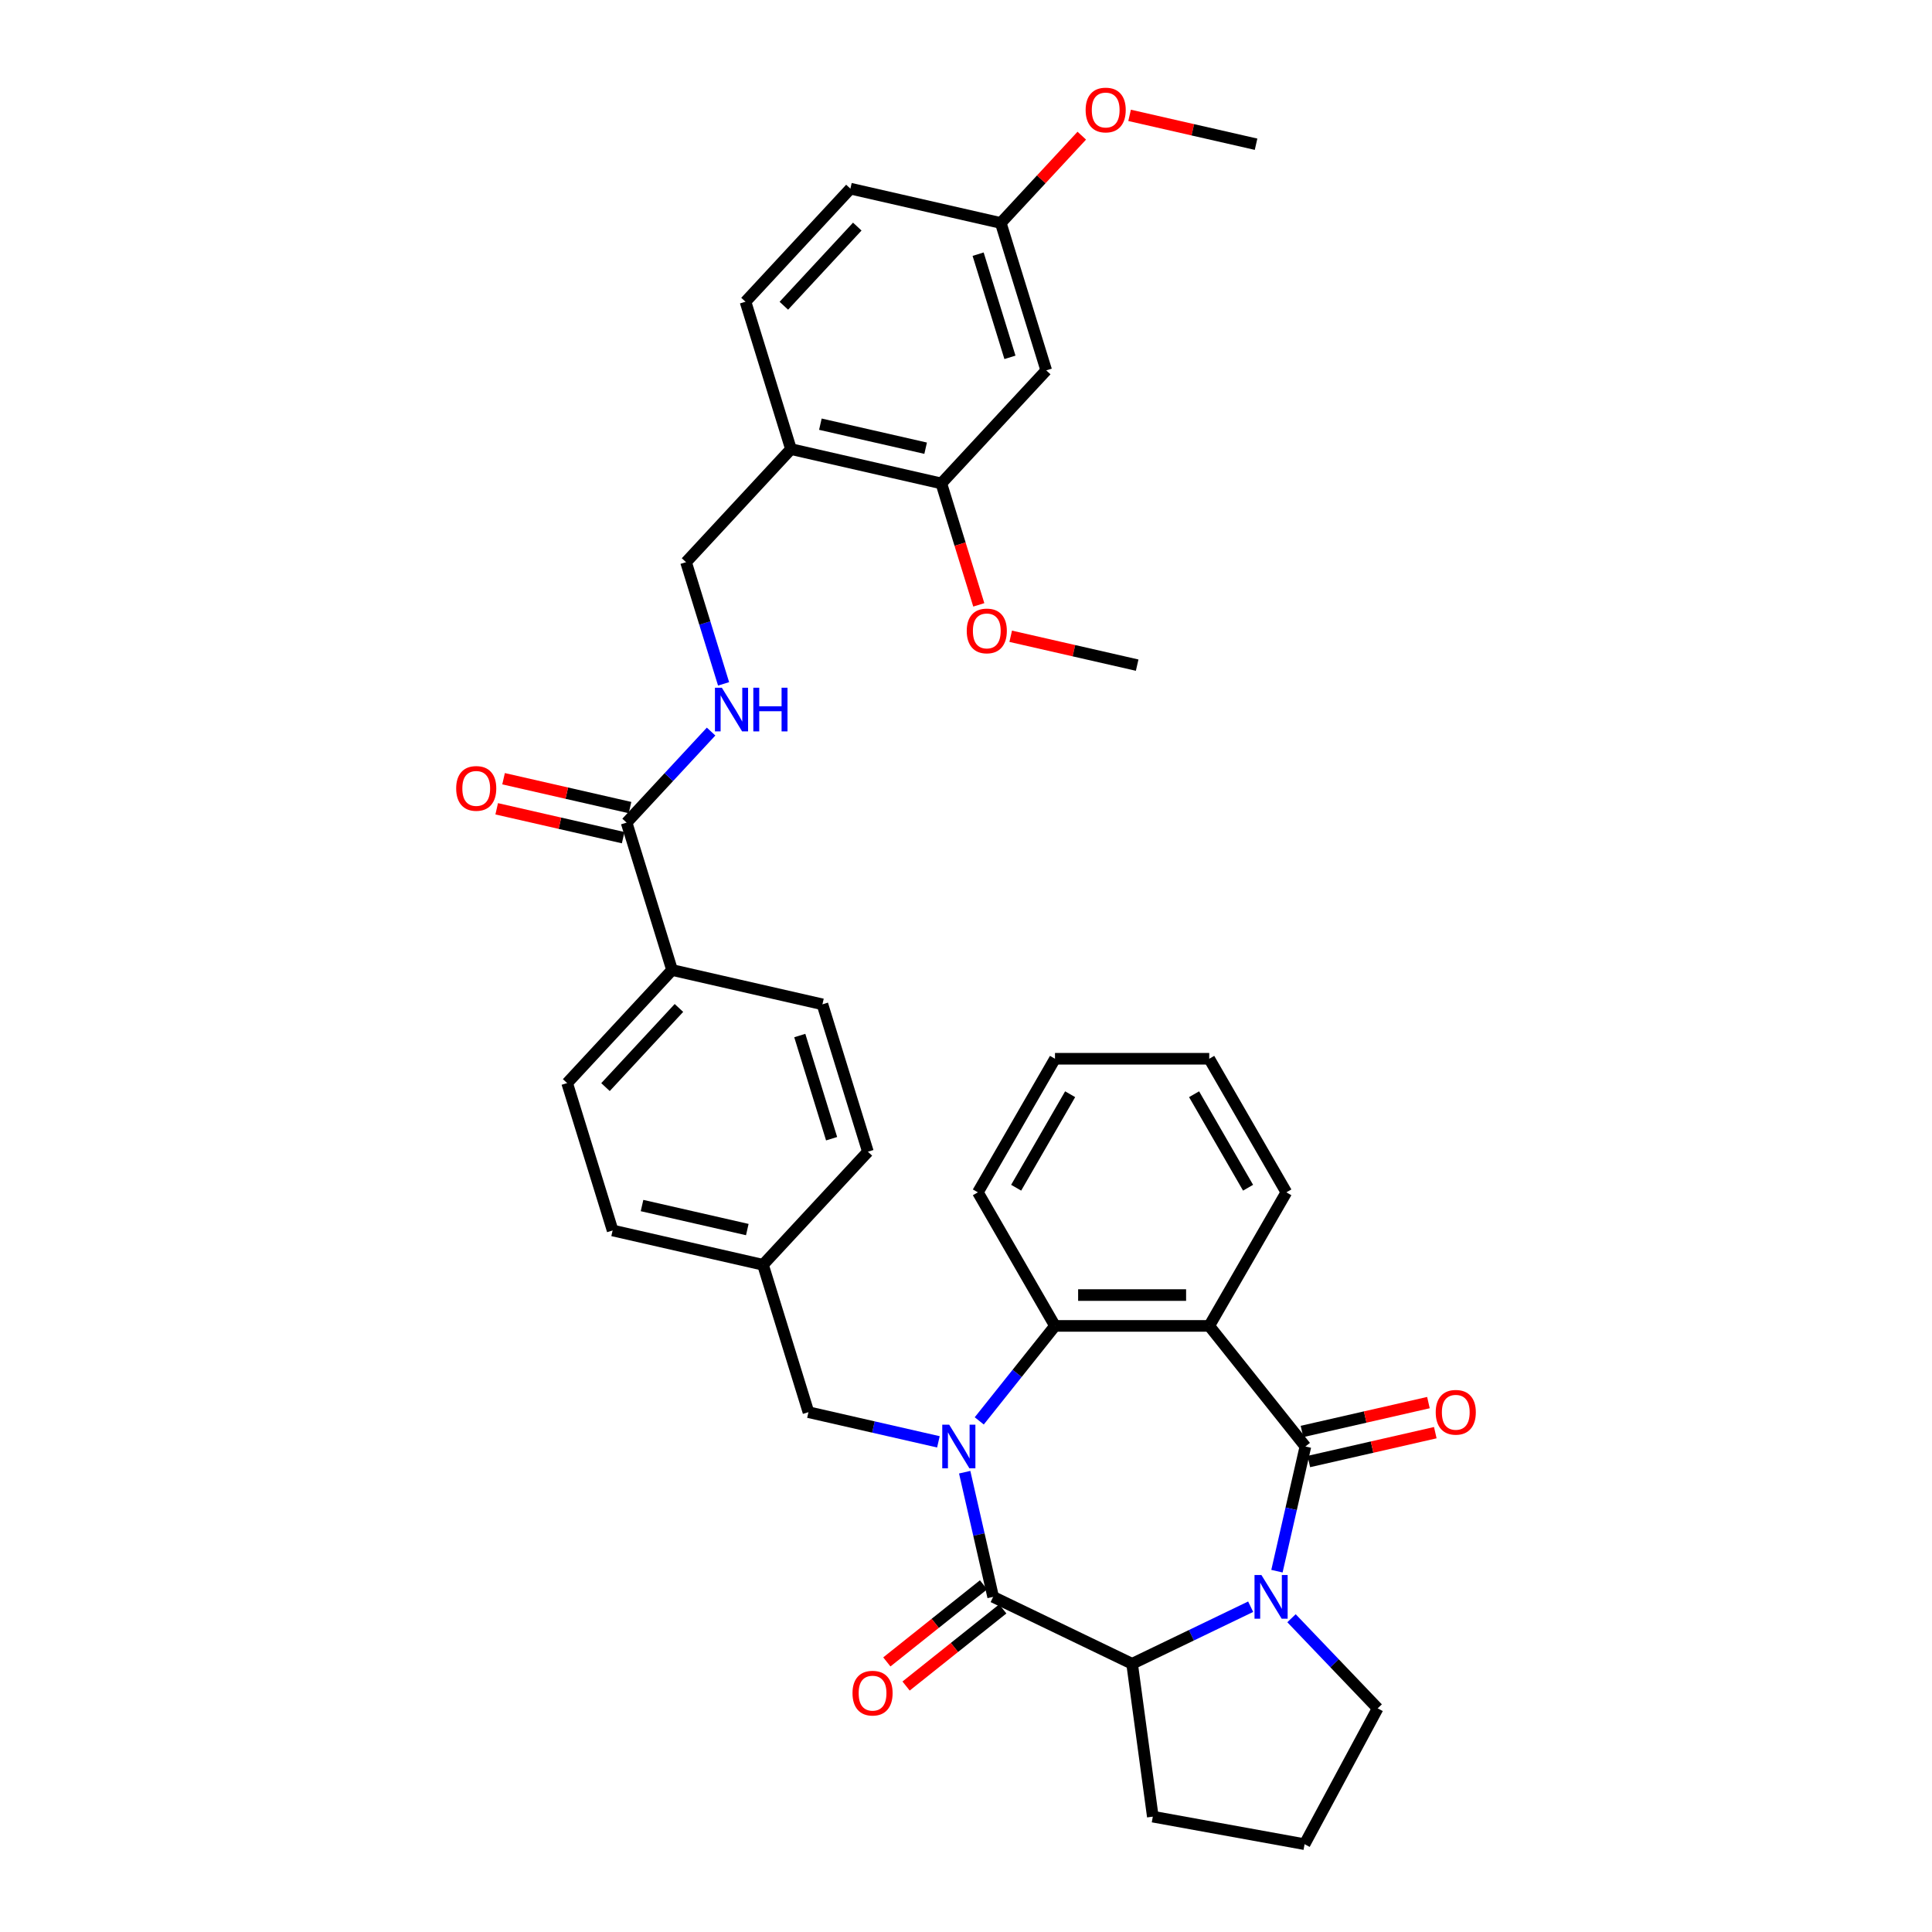 <?xml version='1.0' encoding='iso-8859-1'?>
<svg version='1.1' baseProfile='full'
              xmlns='http://www.w3.org/2000/svg'
                      xmlns:rdkit='http://www.rdkit.org/xml'
                      xmlns:xlink='http://www.w3.org/1999/xlink'
                  xml:space='preserve'
width='1000px' height='1000px' viewBox='0 0 1000 1000'>
<!-- END OF HEADER -->
<rect style='opacity:1.0;fill:#FFFFFF;stroke:none' width='1000' height='1000' x='0' y='0'> </rect>
<path class='bond-1' d='M 499.322,762.007 L 506.687,794.273' style='fill:none;fill-rule:evenodd;stroke:#0000FF;stroke-width:6px;stroke-linecap:butt;stroke-linejoin:miter;stroke-opacity:1' />
<path class='bond-1' d='M 506.687,794.273 L 514.051,826.539' style='fill:none;fill-rule:evenodd;stroke:#000000;stroke-width:6px;stroke-linecap:butt;stroke-linejoin:miter;stroke-opacity:1' />
<path class='bond-4' d='M 506.857,735.452 L 526.46,710.87' style='fill:none;fill-rule:evenodd;stroke:#0000FF;stroke-width:6px;stroke-linecap:butt;stroke-linejoin:miter;stroke-opacity:1' />
<path class='bond-4' d='M 526.46,710.87 L 546.063,686.289' style='fill:none;fill-rule:evenodd;stroke:#000000;stroke-width:6px;stroke-linecap:butt;stroke-linejoin:miter;stroke-opacity:1' />
<path class='bond-7' d='M 485.716,746.294 L 452.085,738.617' style='fill:none;fill-rule:evenodd;stroke:#0000FF;stroke-width:6px;stroke-linecap:butt;stroke-linejoin:miter;stroke-opacity:1' />
<path class='bond-7' d='M 452.085,738.617 L 418.453,730.941' style='fill:none;fill-rule:evenodd;stroke:#000000;stroke-width:6px;stroke-linecap:butt;stroke-linejoin:miter;stroke-opacity:1' />
<path class='bond-0' d='M 675.673,748.706 L 625.897,686.289' style='fill:none;fill-rule:evenodd;stroke:#000000;stroke-width:6px;stroke-linecap:butt;stroke-linejoin:miter;stroke-opacity:1' />
<path class='bond-12' d='M 677.45,756.489 L 710.179,749.019' style='fill:none;fill-rule:evenodd;stroke:#000000;stroke-width:6px;stroke-linecap:butt;stroke-linejoin:miter;stroke-opacity:1' />
<path class='bond-12' d='M 710.179,749.019 L 742.909,741.549' style='fill:none;fill-rule:evenodd;stroke:#FF0000;stroke-width:6px;stroke-linecap:butt;stroke-linejoin:miter;stroke-opacity:1' />
<path class='bond-12' d='M 673.897,740.923 L 706.626,733.453' style='fill:none;fill-rule:evenodd;stroke:#000000;stroke-width:6px;stroke-linecap:butt;stroke-linejoin:miter;stroke-opacity:1' />
<path class='bond-12' d='M 706.626,733.453 L 739.356,725.982' style='fill:none;fill-rule:evenodd;stroke:#FF0000;stroke-width:6px;stroke-linecap:butt;stroke-linejoin:miter;stroke-opacity:1' />
<path class='bond-36' d='M 675.673,748.706 L 668.309,780.972' style='fill:none;fill-rule:evenodd;stroke:#000000;stroke-width:6px;stroke-linecap:butt;stroke-linejoin:miter;stroke-opacity:1' />
<path class='bond-36' d='M 668.309,780.972 L 660.944,813.239' style='fill:none;fill-rule:evenodd;stroke:#0000FF;stroke-width:6px;stroke-linecap:butt;stroke-linejoin:miter;stroke-opacity:1' />
<path class='bond-5' d='M 514.051,826.539 L 585.98,861.178' style='fill:none;fill-rule:evenodd;stroke:#000000;stroke-width:6px;stroke-linecap:butt;stroke-linejoin:miter;stroke-opacity:1' />
<path class='bond-13' d='M 509.074,820.298 L 484.052,840.251' style='fill:none;fill-rule:evenodd;stroke:#000000;stroke-width:6px;stroke-linecap:butt;stroke-linejoin:miter;stroke-opacity:1' />
<path class='bond-13' d='M 484.052,840.251 L 459.031,860.205' style='fill:none;fill-rule:evenodd;stroke:#FF0000;stroke-width:6px;stroke-linecap:butt;stroke-linejoin:miter;stroke-opacity:1' />
<path class='bond-13' d='M 519.029,832.781 L 494.008,852.735' style='fill:none;fill-rule:evenodd;stroke:#000000;stroke-width:6px;stroke-linecap:butt;stroke-linejoin:miter;stroke-opacity:1' />
<path class='bond-13' d='M 494.008,852.735 L 468.986,872.689' style='fill:none;fill-rule:evenodd;stroke:#FF0000;stroke-width:6px;stroke-linecap:butt;stroke-linejoin:miter;stroke-opacity:1' />
<path class='bond-2' d='M 647.338,831.63 L 616.659,846.404' style='fill:none;fill-rule:evenodd;stroke:#0000FF;stroke-width:6px;stroke-linecap:butt;stroke-linejoin:miter;stroke-opacity:1' />
<path class='bond-2' d='M 616.659,846.404 L 585.98,861.178' style='fill:none;fill-rule:evenodd;stroke:#000000;stroke-width:6px;stroke-linecap:butt;stroke-linejoin:miter;stroke-opacity:1' />
<path class='bond-20' d='M 668.479,837.595 L 690.779,860.919' style='fill:none;fill-rule:evenodd;stroke:#0000FF;stroke-width:6px;stroke-linecap:butt;stroke-linejoin:miter;stroke-opacity:1' />
<path class='bond-20' d='M 690.779,860.919 L 713.079,884.243' style='fill:none;fill-rule:evenodd;stroke:#000000;stroke-width:6px;stroke-linecap:butt;stroke-linejoin:miter;stroke-opacity:1' />
<path class='bond-3' d='M 625.897,686.289 L 546.063,686.289' style='fill:none;fill-rule:evenodd;stroke:#000000;stroke-width:6px;stroke-linecap:butt;stroke-linejoin:miter;stroke-opacity:1' />
<path class='bond-3' d='M 613.922,670.322 L 558.038,670.322' style='fill:none;fill-rule:evenodd;stroke:#000000;stroke-width:6px;stroke-linecap:butt;stroke-linejoin:miter;stroke-opacity:1' />
<path class='bond-23' d='M 625.897,686.289 L 665.815,617.15' style='fill:none;fill-rule:evenodd;stroke:#000000;stroke-width:6px;stroke-linecap:butt;stroke-linejoin:miter;stroke-opacity:1' />
<path class='bond-29' d='M 546.063,686.289 L 506.145,617.15' style='fill:none;fill-rule:evenodd;stroke:#000000;stroke-width:6px;stroke-linecap:butt;stroke-linejoin:miter;stroke-opacity:1' />
<path class='bond-28' d='M 585.98,861.178 L 596.696,940.29' style='fill:none;fill-rule:evenodd;stroke:#000000;stroke-width:6px;stroke-linecap:butt;stroke-linejoin:miter;stroke-opacity:1' />
<path class='bond-6' d='M 324.327,425.79 L 347.858,502.078' style='fill:none;fill-rule:evenodd;stroke:#000000;stroke-width:6px;stroke-linecap:butt;stroke-linejoin:miter;stroke-opacity:1' />
<path class='bond-9' d='M 324.327,425.79 L 346.192,402.224' style='fill:none;fill-rule:evenodd;stroke:#000000;stroke-width:6px;stroke-linecap:butt;stroke-linejoin:miter;stroke-opacity:1' />
<path class='bond-9' d='M 346.192,402.224 L 368.058,378.659' style='fill:none;fill-rule:evenodd;stroke:#0000FF;stroke-width:6px;stroke-linecap:butt;stroke-linejoin:miter;stroke-opacity:1' />
<path class='bond-16' d='M 326.103,418.006 L 293.374,410.536' style='fill:none;fill-rule:evenodd;stroke:#000000;stroke-width:6px;stroke-linecap:butt;stroke-linejoin:miter;stroke-opacity:1' />
<path class='bond-16' d='M 293.374,410.536 L 260.644,403.066' style='fill:none;fill-rule:evenodd;stroke:#FF0000;stroke-width:6px;stroke-linecap:butt;stroke-linejoin:miter;stroke-opacity:1' />
<path class='bond-16' d='M 322.55,433.573 L 289.821,426.103' style='fill:none;fill-rule:evenodd;stroke:#000000;stroke-width:6px;stroke-linecap:butt;stroke-linejoin:miter;stroke-opacity:1' />
<path class='bond-16' d='M 289.821,426.103 L 257.091,418.632' style='fill:none;fill-rule:evenodd;stroke:#FF0000;stroke-width:6px;stroke-linecap:butt;stroke-linejoin:miter;stroke-opacity:1' />
<path class='bond-22' d='M 418.453,730.941 L 394.922,654.653' style='fill:none;fill-rule:evenodd;stroke:#000000;stroke-width:6px;stroke-linecap:butt;stroke-linejoin:miter;stroke-opacity:1' />
<path class='bond-8' d='M 409.398,232.456 L 355.096,290.979' style='fill:none;fill-rule:evenodd;stroke:#000000;stroke-width:6px;stroke-linecap:butt;stroke-linejoin:miter;stroke-opacity:1' />
<path class='bond-10' d='M 409.398,232.456 L 487.231,250.221' style='fill:none;fill-rule:evenodd;stroke:#000000;stroke-width:6px;stroke-linecap:butt;stroke-linejoin:miter;stroke-opacity:1' />
<path class='bond-10' d='M 424.626,219.554 L 479.109,231.989' style='fill:none;fill-rule:evenodd;stroke:#000000;stroke-width:6px;stroke-linecap:butt;stroke-linejoin:miter;stroke-opacity:1' />
<path class='bond-17' d='M 409.398,232.456 L 385.866,156.168' style='fill:none;fill-rule:evenodd;stroke:#000000;stroke-width:6px;stroke-linecap:butt;stroke-linejoin:miter;stroke-opacity:1' />
<path class='bond-15' d='M 374.525,353.966 L 364.811,322.473' style='fill:none;fill-rule:evenodd;stroke:#0000FF;stroke-width:6px;stroke-linecap:butt;stroke-linejoin:miter;stroke-opacity:1' />
<path class='bond-15' d='M 364.811,322.473 L 355.096,290.979' style='fill:none;fill-rule:evenodd;stroke:#000000;stroke-width:6px;stroke-linecap:butt;stroke-linejoin:miter;stroke-opacity:1' />
<path class='bond-11' d='M 487.231,250.221 L 541.532,191.698' style='fill:none;fill-rule:evenodd;stroke:#000000;stroke-width:6px;stroke-linecap:butt;stroke-linejoin:miter;stroke-opacity:1' />
<path class='bond-25' d='M 487.231,250.221 L 496.926,281.651' style='fill:none;fill-rule:evenodd;stroke:#000000;stroke-width:6px;stroke-linecap:butt;stroke-linejoin:miter;stroke-opacity:1' />
<path class='bond-25' d='M 496.926,281.651 L 506.62,313.08' style='fill:none;fill-rule:evenodd;stroke:#FF0000;stroke-width:6px;stroke-linecap:butt;stroke-linejoin:miter;stroke-opacity:1' />
<path class='bond-40' d='M 541.532,191.698 L 518,115.41' style='fill:none;fill-rule:evenodd;stroke:#000000;stroke-width:6px;stroke-linecap:butt;stroke-linejoin:miter;stroke-opacity:1' />
<path class='bond-40' d='M 522.745,184.961 L 506.273,131.559' style='fill:none;fill-rule:evenodd;stroke:#000000;stroke-width:6px;stroke-linecap:butt;stroke-linejoin:miter;stroke-opacity:1' />
<path class='bond-14' d='M 347.858,502.078 L 293.557,560.601' style='fill:none;fill-rule:evenodd;stroke:#000000;stroke-width:6px;stroke-linecap:butt;stroke-linejoin:miter;stroke-opacity:1' />
<path class='bond-14' d='M 351.418,521.716 L 313.407,562.682' style='fill:none;fill-rule:evenodd;stroke:#000000;stroke-width:6px;stroke-linecap:butt;stroke-linejoin:miter;stroke-opacity:1' />
<path class='bond-37' d='M 347.858,502.078 L 425.691,519.842' style='fill:none;fill-rule:evenodd;stroke:#000000;stroke-width:6px;stroke-linecap:butt;stroke-linejoin:miter;stroke-opacity:1' />
<path class='bond-24' d='M 385.866,156.168 L 440.167,97.645' style='fill:none;fill-rule:evenodd;stroke:#000000;stroke-width:6px;stroke-linecap:butt;stroke-linejoin:miter;stroke-opacity:1' />
<path class='bond-24' d='M 405.716,158.25 L 443.727,117.284' style='fill:none;fill-rule:evenodd;stroke:#000000;stroke-width:6px;stroke-linecap:butt;stroke-linejoin:miter;stroke-opacity:1' />
<path class='bond-18' d='M 293.557,560.601 L 317.089,636.888' style='fill:none;fill-rule:evenodd;stroke:#000000;stroke-width:6px;stroke-linecap:butt;stroke-linejoin:miter;stroke-opacity:1' />
<path class='bond-19' d='M 425.691,519.842 L 449.223,596.13' style='fill:none;fill-rule:evenodd;stroke:#000000;stroke-width:6px;stroke-linecap:butt;stroke-linejoin:miter;stroke-opacity:1' />
<path class='bond-19' d='M 413.964,535.992 L 430.436,589.394' style='fill:none;fill-rule:evenodd;stroke:#000000;stroke-width:6px;stroke-linecap:butt;stroke-linejoin:miter;stroke-opacity:1' />
<path class='bond-39' d='M 713.079,884.243 L 675.248,954.545' style='fill:none;fill-rule:evenodd;stroke:#000000;stroke-width:6px;stroke-linecap:butt;stroke-linejoin:miter;stroke-opacity:1' />
<path class='bond-21' d='M 518,115.41 L 440.167,97.645' style='fill:none;fill-rule:evenodd;stroke:#000000;stroke-width:6px;stroke-linecap:butt;stroke-linejoin:miter;stroke-opacity:1' />
<path class='bond-30' d='M 518,115.41 L 538.964,92.817' style='fill:none;fill-rule:evenodd;stroke:#000000;stroke-width:6px;stroke-linecap:butt;stroke-linejoin:miter;stroke-opacity:1' />
<path class='bond-30' d='M 538.964,92.817 L 559.927,70.223' style='fill:none;fill-rule:evenodd;stroke:#FF0000;stroke-width:6px;stroke-linecap:butt;stroke-linejoin:miter;stroke-opacity:1' />
<path class='bond-26' d='M 394.922,654.653 L 449.223,596.13' style='fill:none;fill-rule:evenodd;stroke:#000000;stroke-width:6px;stroke-linecap:butt;stroke-linejoin:miter;stroke-opacity:1' />
<path class='bond-27' d='M 394.922,654.653 L 317.089,636.888' style='fill:none;fill-rule:evenodd;stroke:#000000;stroke-width:6px;stroke-linecap:butt;stroke-linejoin:miter;stroke-opacity:1' />
<path class='bond-27' d='M 386.8,636.422 L 332.317,623.987' style='fill:none;fill-rule:evenodd;stroke:#000000;stroke-width:6px;stroke-linecap:butt;stroke-linejoin:miter;stroke-opacity:1' />
<path class='bond-38' d='M 665.815,617.15 L 625.897,548.011' style='fill:none;fill-rule:evenodd;stroke:#000000;stroke-width:6px;stroke-linecap:butt;stroke-linejoin:miter;stroke-opacity:1' />
<path class='bond-38' d='M 645.999,614.763 L 618.057,566.365' style='fill:none;fill-rule:evenodd;stroke:#000000;stroke-width:6px;stroke-linecap:butt;stroke-linejoin:miter;stroke-opacity:1' />
<path class='bond-32' d='M 523.137,329.333 L 555.866,336.803' style='fill:none;fill-rule:evenodd;stroke:#FF0000;stroke-width:6px;stroke-linecap:butt;stroke-linejoin:miter;stroke-opacity:1' />
<path class='bond-32' d='M 555.866,336.803 L 588.596,344.274' style='fill:none;fill-rule:evenodd;stroke:#000000;stroke-width:6px;stroke-linecap:butt;stroke-linejoin:miter;stroke-opacity:1' />
<path class='bond-31' d='M 596.696,940.29 L 675.248,954.545' style='fill:none;fill-rule:evenodd;stroke:#000000;stroke-width:6px;stroke-linecap:butt;stroke-linejoin:miter;stroke-opacity:1' />
<path class='bond-35' d='M 506.145,617.15 L 546.063,548.011' style='fill:none;fill-rule:evenodd;stroke:#000000;stroke-width:6px;stroke-linecap:butt;stroke-linejoin:miter;stroke-opacity:1' />
<path class='bond-35' d='M 525.961,614.763 L 553.903,566.365' style='fill:none;fill-rule:evenodd;stroke:#000000;stroke-width:6px;stroke-linecap:butt;stroke-linejoin:miter;stroke-opacity:1' />
<path class='bond-33' d='M 584.676,59.711 L 617.406,67.181' style='fill:none;fill-rule:evenodd;stroke:#FF0000;stroke-width:6px;stroke-linecap:butt;stroke-linejoin:miter;stroke-opacity:1' />
<path class='bond-33' d='M 617.406,67.181 L 650.135,74.652' style='fill:none;fill-rule:evenodd;stroke:#000000;stroke-width:6px;stroke-linecap:butt;stroke-linejoin:miter;stroke-opacity:1' />
<path class='bond-34' d='M 625.897,548.011 L 546.063,548.011' style='fill:none;fill-rule:evenodd;stroke:#000000;stroke-width:6px;stroke-linecap:butt;stroke-linejoin:miter;stroke-opacity:1' />
<path  class='atom-0' d='M 491.289 737.402
L 498.697 749.377
Q 499.432 750.558, 500.613 752.698
Q 501.795 754.837, 501.859 754.965
L 501.859 737.402
L 504.861 737.402
L 504.861 760.011
L 501.763 760.011
L 493.812 746.918
Q 492.885 745.385, 491.896 743.629
Q 490.938 741.872, 490.65 741.329
L 490.65 760.011
L 487.712 760.011
L 487.712 737.402
L 491.289 737.402
' fill='#0000FF'/>
<path  class='atom-3' d='M 652.911 815.235
L 660.32 827.21
Q 661.054 828.391, 662.236 830.531
Q 663.417 832.671, 663.481 832.798
L 663.481 815.235
L 666.483 815.235
L 666.483 837.844
L 663.385 837.844
L 655.434 824.751
Q 654.508 823.218, 653.518 821.462
Q 652.56 819.705, 652.272 819.163
L 652.272 837.844
L 649.334 837.844
L 649.334 815.235
L 652.911 815.235
' fill='#0000FF'/>
<path  class='atom-10' d='M 373.63 355.962
L 381.039 367.937
Q 381.773 369.119, 382.955 371.258
Q 384.137 373.398, 384.2 373.526
L 384.2 355.962
L 387.202 355.962
L 387.202 378.571
L 384.105 378.571
L 376.153 365.478
Q 375.227 363.946, 374.237 362.189
Q 373.279 360.433, 372.992 359.89
L 372.992 378.571
L 370.054 378.571
L 370.054 355.962
L 373.63 355.962
' fill='#0000FF'/>
<path  class='atom-10' d='M 389.917 355.962
L 392.982 355.962
L 392.982 365.574
L 404.542 365.574
L 404.542 355.962
L 407.608 355.962
L 407.608 378.571
L 404.542 378.571
L 404.542 368.129
L 392.982 368.129
L 392.982 378.571
L 389.917 378.571
L 389.917 355.962
' fill='#0000FF'/>
<path  class='atom-13' d='M 743.128 731.005
Q 743.128 725.576, 745.81 722.543
Q 748.493 719.509, 753.507 719.509
Q 758.52 719.509, 761.203 722.543
Q 763.885 725.576, 763.885 731.005
Q 763.885 736.498, 761.171 739.627
Q 758.456 742.725, 753.507 742.725
Q 748.525 742.725, 745.81 739.627
Q 743.128 736.53, 743.128 731.005
M 753.507 740.17
Q 756.955 740.17, 758.808 737.871
Q 760.692 735.54, 760.692 731.005
Q 760.692 726.566, 758.808 724.331
Q 756.955 722.064, 753.507 722.064
Q 750.058 722.064, 748.174 724.299
Q 746.321 726.534, 746.321 731.005
Q 746.321 735.572, 748.174 737.871
Q 750.058 740.17, 753.507 740.17
' fill='#FF0000'/>
<path  class='atom-14' d='M 441.256 876.379
Q 441.256 870.95, 443.938 867.917
Q 446.62 864.883, 451.634 864.883
Q 456.648 864.883, 459.33 867.917
Q 462.013 870.95, 462.013 876.379
Q 462.013 881.872, 459.298 885.001
Q 456.584 888.099, 451.634 888.099
Q 446.652 888.099, 443.938 885.001
Q 441.256 881.904, 441.256 876.379
M 451.634 885.544
Q 455.083 885.544, 456.935 883.245
Q 458.819 880.914, 458.819 876.379
Q 458.819 871.94, 456.935 869.705
Q 455.083 867.438, 451.634 867.438
Q 448.185 867.438, 446.301 869.673
Q 444.449 871.908, 444.449 876.379
Q 444.449 880.946, 446.301 883.245
Q 448.185 885.544, 451.634 885.544
' fill='#FF0000'/>
<path  class='atom-17' d='M 236.115 408.089
Q 236.115 402.66, 238.797 399.626
Q 241.48 396.592, 246.493 396.592
Q 251.507 396.592, 254.19 399.626
Q 256.872 402.66, 256.872 408.089
Q 256.872 413.581, 254.158 416.711
Q 251.443 419.808, 246.493 419.808
Q 241.512 419.808, 238.797 416.711
Q 236.115 413.613, 236.115 408.089
M 246.493 417.254
Q 249.942 417.254, 251.795 414.954
Q 253.679 412.623, 253.679 408.089
Q 253.679 403.65, 251.795 401.414
Q 249.942 399.147, 246.493 399.147
Q 243.045 399.147, 241.161 401.383
Q 239.308 403.618, 239.308 408.089
Q 239.308 412.655, 241.161 414.954
Q 243.045 417.254, 246.493 417.254
' fill='#FF0000'/>
<path  class='atom-26' d='M 500.384 326.572
Q 500.384 321.144, 503.066 318.11
Q 505.749 315.076, 510.762 315.076
Q 515.776 315.076, 518.459 318.11
Q 521.141 321.144, 521.141 326.572
Q 521.141 332.065, 518.427 335.195
Q 515.712 338.292, 510.762 338.292
Q 505.781 338.292, 503.066 335.195
Q 500.384 332.097, 500.384 326.572
M 510.762 335.738
Q 514.211 335.738, 516.063 333.438
Q 517.948 331.107, 517.948 326.572
Q 517.948 322.134, 516.063 319.898
Q 514.211 317.631, 510.762 317.631
Q 507.314 317.631, 505.43 319.866
Q 503.577 322.102, 503.577 326.572
Q 503.577 331.139, 505.43 333.438
Q 507.314 335.738, 510.762 335.738
' fill='#FF0000'/>
<path  class='atom-31' d='M 561.923 56.951
Q 561.923 51.522, 564.606 48.488
Q 567.288 45.455, 572.302 45.455
Q 577.315 45.455, 579.998 48.488
Q 582.68 51.522, 582.68 56.951
Q 582.68 62.443, 579.966 65.573
Q 577.252 68.671, 572.302 68.671
Q 567.32 68.671, 564.606 65.573
Q 561.923 62.475, 561.923 56.951
M 572.302 66.116
Q 575.751 66.116, 577.603 63.816
Q 579.487 61.485, 579.487 56.951
Q 579.487 52.512, 577.603 50.277
Q 575.751 48.009, 572.302 48.009
Q 568.853 48.009, 566.969 50.245
Q 565.117 52.48, 565.117 56.951
Q 565.117 61.517, 566.969 63.816
Q 568.853 66.116, 572.302 66.116
' fill='#FF0000'/>
</svg>
